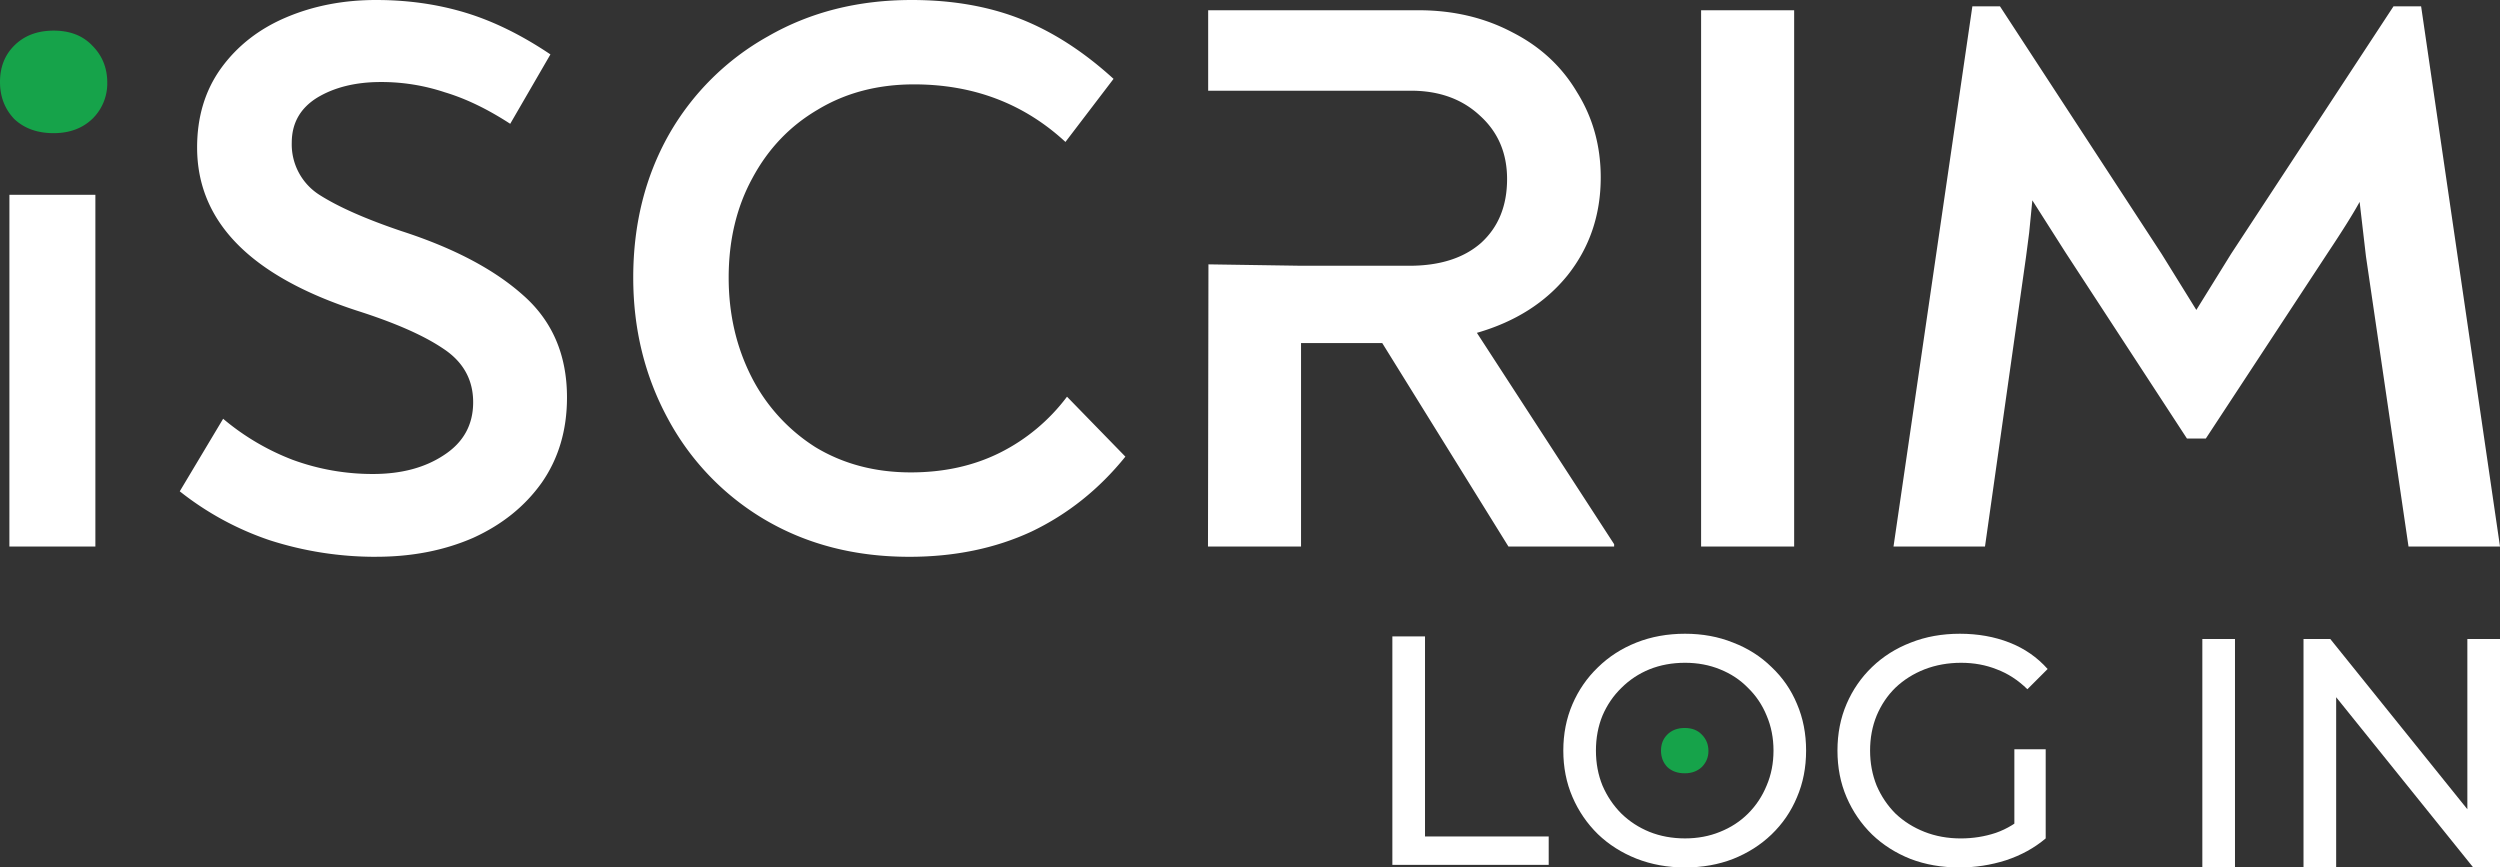 <svg xmlns="http://www.w3.org/2000/svg" width="409.519" height="142.099" viewBox="0 0 108.352 37.597" xmlns:v="https://vecta.io/nano"><rect x="0" y="0" width="108.352" height="37.597" fill="#333333" stroke="none"/><path d="M16.302 24.132a14.93 14.93 0 0 1-4.614-.718c-1.412-.476-2.73-1.193-3.897-2.12l1.88-3.144c.896.756 1.913 1.357 3.008 1.777a10.04 10.04 0 0 0 3.487.616c1.23 0 2.255-.274 3.076-.82.843-.548 1.265-1.31 1.265-2.29s-.433-1.755-1.3-2.325c-.842-.57-2.084-1.117-3.725-1.64-4.626-1.505-6.939-3.863-6.939-7.076 0-1.322.342-2.461 1.026-3.418.706-.98 1.652-1.72 2.837-2.222S14.889 0 16.302 0c1.367 0 2.655.182 3.863.547s2.438.968 3.691 1.811l-1.743 3.008c-.98-.638-1.925-1.094-2.837-1.367-.893-.297-1.828-.447-2.769-.444-1.093 0-2.016.227-2.768.683-.73.456-1.094 1.105-1.094 1.949a2.59 2.59 0 0 0 1.196 2.256c.82.524 2.006 1.048 3.555 1.572 2.256.73 4.01 1.652 5.264 2.769 1.276 1.116 1.914 2.597 1.914 4.443 0 1.413-.364 2.644-1.094 3.692-.729 1.025-1.72 1.823-2.973 2.392-1.254.547-2.655.82-4.205.82zm23.107 0c-2.347 0-4.432-.536-6.255-1.607-1.776-1.045-3.231-2.559-4.205-4.375-1.002-1.846-1.504-3.885-1.504-6.118 0-2.302.513-4.364 1.539-6.187a11.24 11.24 0 0 1 4.306-4.273C35.113.524 37.187 0 39.511 0c1.755 0 3.327.273 4.717.82s2.735 1.413 4.034 2.598l-2.085 2.734c-1.8-1.663-3.988-2.495-6.563-2.495-1.572 0-2.962.365-4.17 1.094-1.208.707-2.154 1.698-2.837 2.974-.684 1.253-1.026 2.689-1.026 4.307 0 1.572.33 3.008.991 4.307a7.76 7.76 0 0 0 2.77 3.042c1.207.729 2.586 1.093 4.135 1.093 1.436 0 2.723-.285 3.863-.854s2.138-1.404 2.905-2.427l2.53 2.598c-1.14 1.413-2.496 2.495-4.068 3.247-1.572.73-3.338 1.094-5.298 1.094zM52.363.444v3.487h8.784c1.232 0 2.234.364 3.009 1.094.775.706 1.162 1.618 1.162 2.734 0 1.162-.376 2.085-1.128 2.769-.752.66-1.789.99-3.11.99h-4.671l-4.034-.061-.02 12.23h4.033v-8.818h3.52l5.47 8.819h4.58v-.103l-5.948-9.16c1.664-.48 2.974-1.311 3.931-2.496.957-1.208 1.436-2.62 1.436-4.239 0-1.367-.342-2.597-1.026-3.691-.66-1.117-1.595-1.983-2.803-2.598-1.207-.638-2.563-.957-4.067-.957zm21.364 0h4.033v23.244h-4.033zm34.625 23.243h-3.965l-1.845-12.578-.274-2.359c-.273.502-.73 1.23-1.367 2.188l-5.298 8.067h-.82l-5.265-8.067-1.435-2.256-.137 1.401-.138 1.06-1.777 12.544h-3.965L85.484.273h1.196l7.007 10.733 1.504 2.427 1.504-2.427L103.737.273h1.196zM.408 8.443h3.726v15.244H.407z" fill="#fff"/><path d="M2.325 5.771c-.707 0-1.276-.206-1.71-.616C.205 4.722 0 4.187 0 3.549s.206-1.162.616-1.572c.433-.433 1.002-.65 1.709-.65s1.264.217 1.675.65c.432.432.649.968.649 1.606a2.14 2.14 0 0 1-.65 1.572c-.432.41-.99.616-1.674.616z" fill="#16a34a"/><path d="M60.346 37.483v-9.902h1.415v8.671h5.361v1.231zm12.685.113q-1.132 0-2.108-.382-.962-.382-1.669-1.061-.707-.693-1.103-1.613-.396-.919-.396-2.009 0-1.089.396-2.009.396-.919 1.103-1.598.707-.693 1.669-1.075.962-.382 2.108-.382 1.132 0 2.079.382.962.368 1.669 1.061.721.679 1.103 1.598.396.919.396 2.023 0 1.103-.396 2.023-.382.919-1.103 1.613-.707.679-1.669 1.061-.948.368-2.079.368zm0-1.259q.82 0 1.514-.283.707-.283 1.217-.792.523-.523.806-1.217.297-.693.297-1.514 0-.82-.297-1.514-.283-.693-.806-1.202-.509-.523-1.217-.806-.693-.283-1.514-.283-.835 0-1.542.283-.693.283-1.217.806-.523.509-.82 1.202-.283.693-.283 1.514 0 .82.283 1.514.297.693.82 1.217.523.509 1.217.792.707.283 1.542.283zm11.882 1.259q-1.146 0-2.108-.368-.962-.382-1.669-1.061-.707-.693-1.103-1.613-.396-.919-.396-2.023 0-1.103.396-2.023.396-.919 1.103-1.598.721-.693 1.683-1.061.962-.382 2.122-.382 1.174 0 2.15.382.976.382 1.655 1.146l-.877.877q-.608-.594-1.33-.863-.707-.283-1.542-.283-.849 0-1.584.283-.721.283-1.259.792-.523.509-.82 1.217-.283.693-.283 1.514 0 .806.283 1.514.297.693.82 1.217.538.509 1.259.792.721.283 1.57.283.792 0 1.514-.24.736-.255 1.358-.835l.806 1.075q-.736.622-1.726.948-.976.311-2.023.311zm2.391-1.443v-3.678h1.358v3.862zm8.147 1.443v-9.902h1.415v9.902zm4.385 0v-9.902h1.16l6.549 8.134h-.608v-8.134h1.415v9.902h-1.16l-6.549-8.134h.608v8.134z" fill="#fff" paint-order="stroke fill markers"/><path d="M73.017 33.515c-.313 0-.564-.091-.756-.272-.181-.191-.272-.428-.272-.71s.091-.514.272-.695c.191-.191.443-.287.756-.287s.559.096.741.287c.191.191.287.428.287.71 0 .272-.096.504-.287.695-.191.181-.438.272-.74.272z" fill="#16a34a"/></svg>